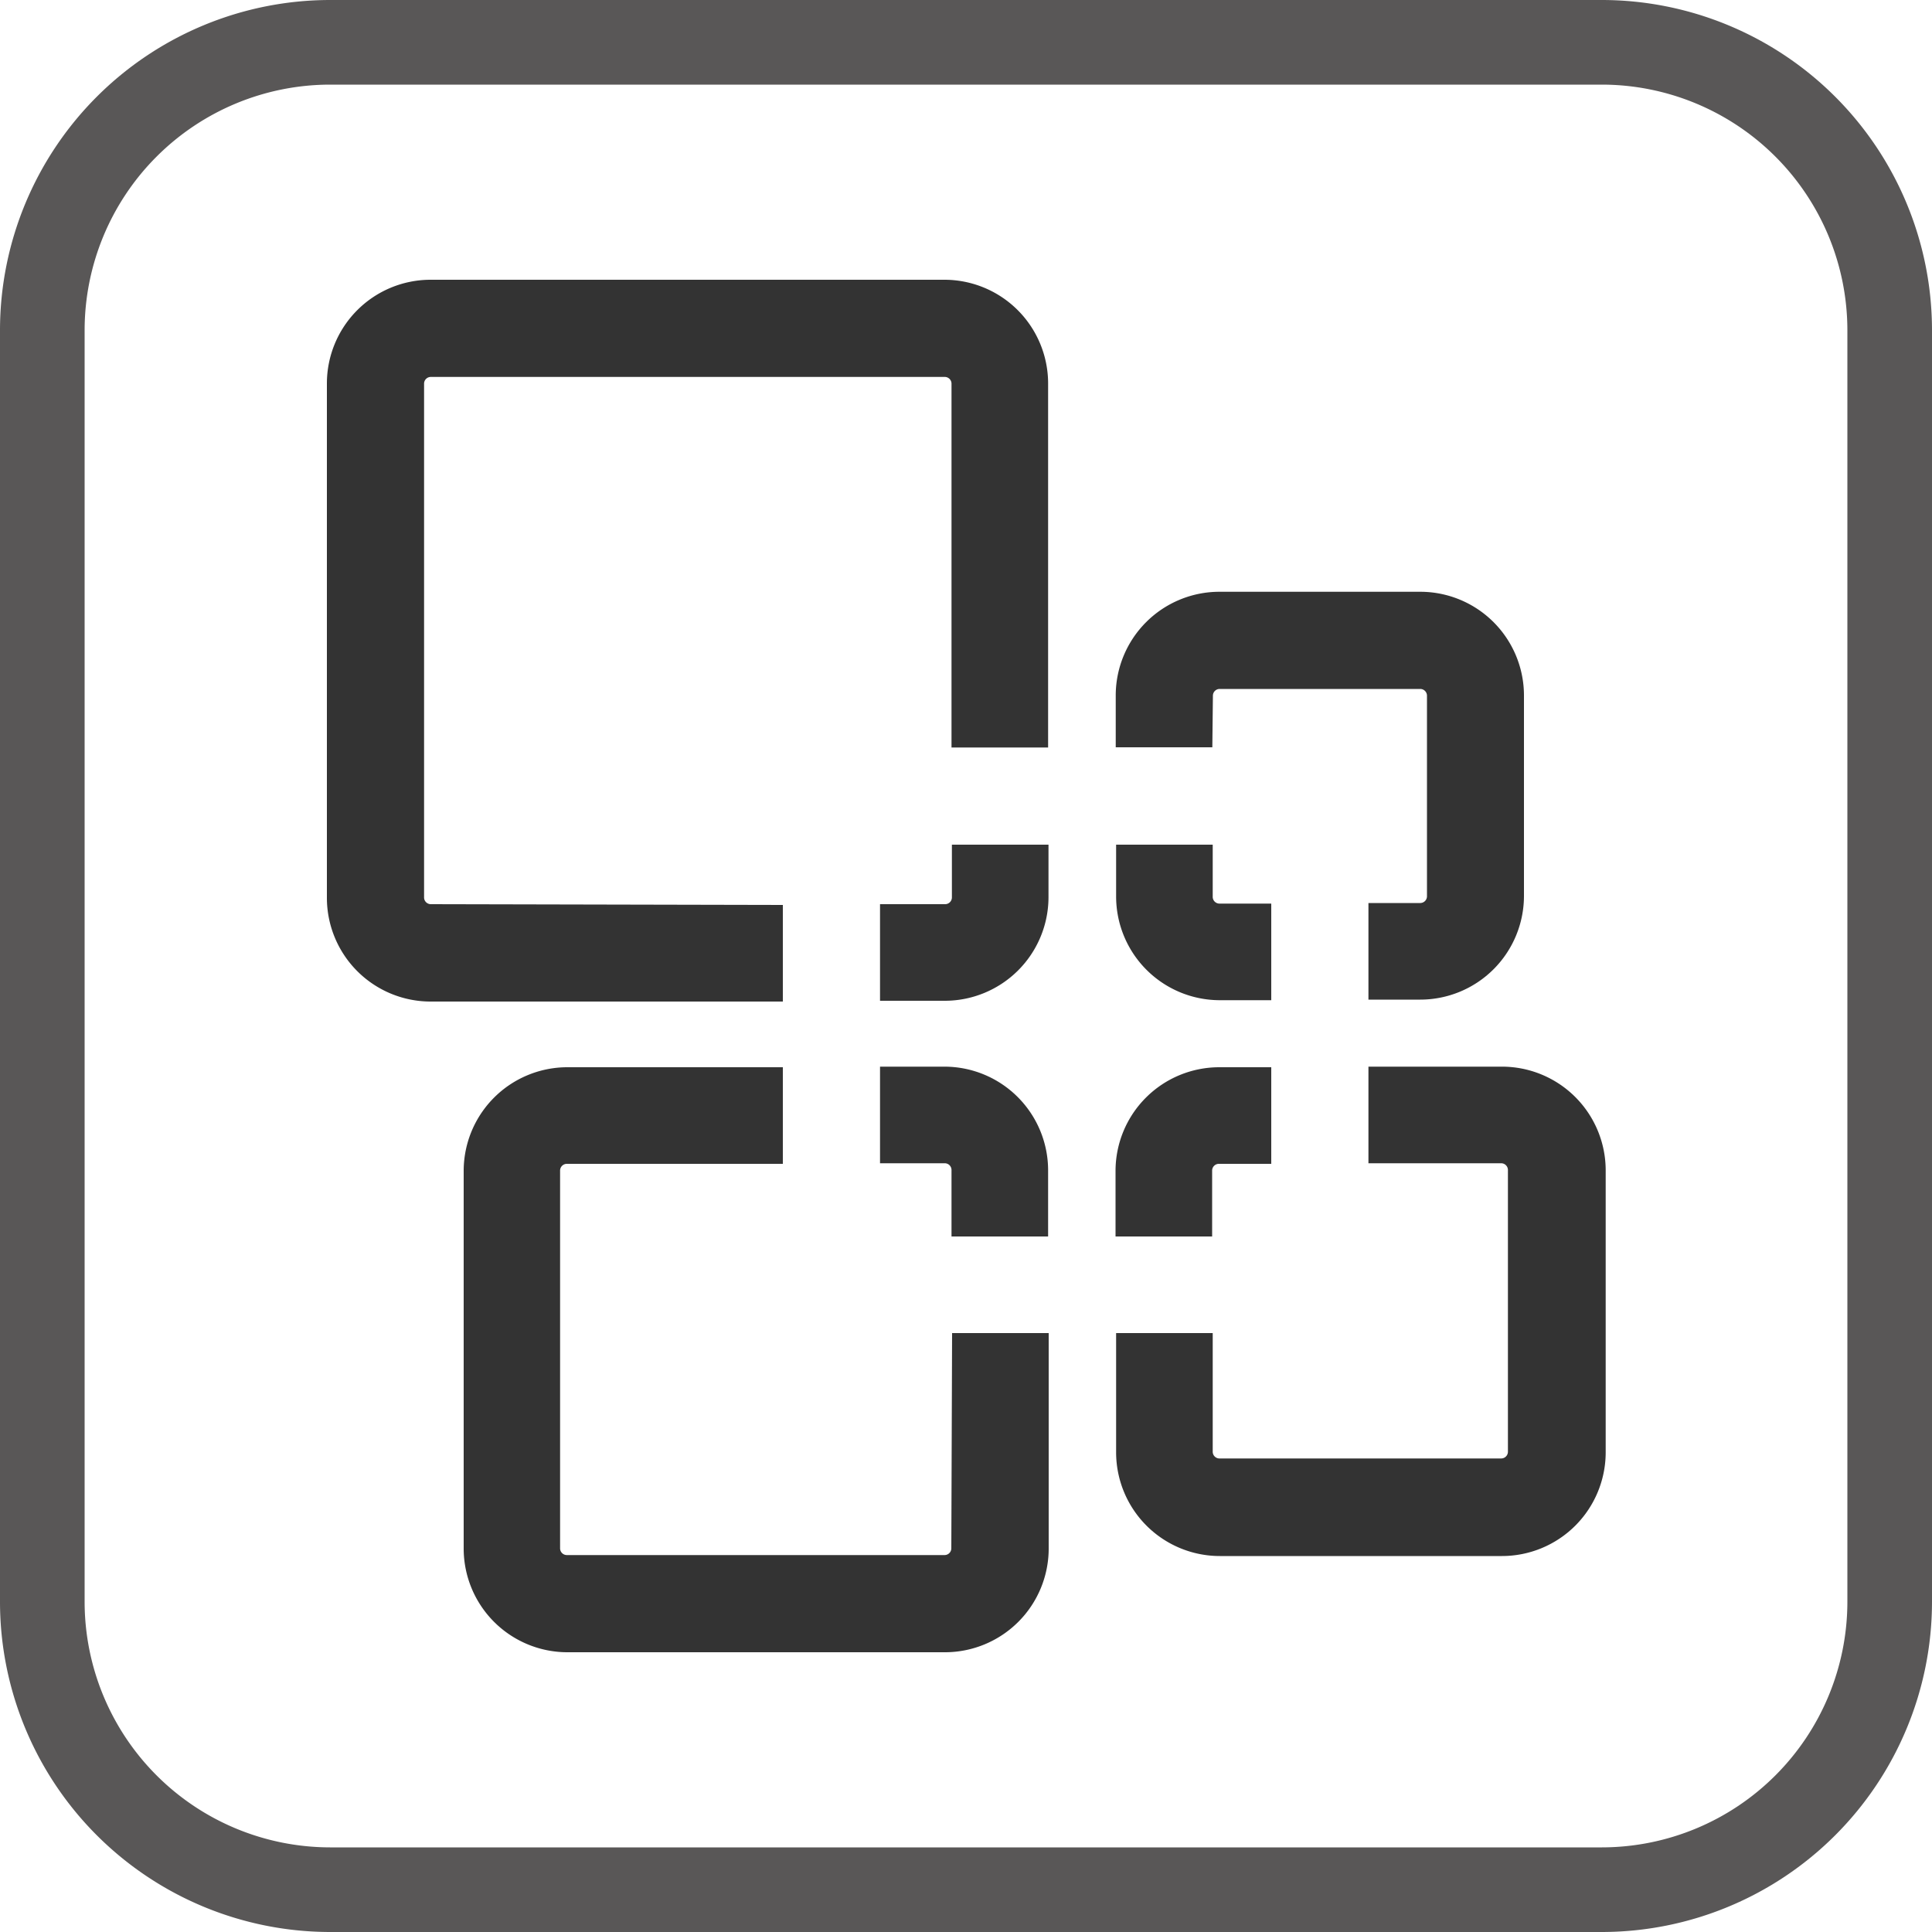 <svg xmlns="http://www.w3.org/2000/svg" viewBox="0 0 100 100"><defs><style>.cls-1{fill:#595757;}.cls-2{fill:#333;}</style></defs><title>ic_wor_etc</title><g id="レイヤー_2" data-name="レイヤー 2"><g id="レイヤー_1-2" data-name="レイヤー 1"><path class="cls-1" d="M82.92,100H17.08A17.1,17.1,0,0,1,0,82.92V17.08A17.1,17.1,0,0,1,17.08,0H82.92A17.1,17.1,0,0,1,100,17.08V82.92A17.1,17.1,0,0,1,82.92,100ZM17.08,4.38a12.72,12.72,0,0,0-12.7,12.7V82.92a12.72,12.72,0,0,0,12.7,12.7H82.92a12.72,12.72,0,0,0,12.7-12.7V17.08a12.72,12.72,0,0,0-12.7-12.7Z"/><path class="cls-2" d="M54.27,46.47V43.72h-5v2.74a.35.35,0,0,1-.34.34H45.55v5h3.36A5.37,5.37,0,0,0,54.27,46.47Z"/><path class="cls-2" d="M22.29,46.8a.35.35,0,0,1-.34-.34V19.85a.35.35,0,0,1,.34-.34H48.91a.35.35,0,0,1,.34.34V38.69h5V19.85a5.37,5.37,0,0,0-5.37-5.37H22.29a5.37,5.37,0,0,0-5.37,5.37V46.47a5.37,5.37,0,0,0,5.37,5.37H40.52v-5Z"/><path class="cls-2" d="M48.91,55.21H45.55v5h3.36a.35.35,0,0,1,.34.34V64h5V60.58A5.37,5.37,0,0,0,48.91,55.21Z"/><path class="cls-2" d="M49.24,80.15a.35.35,0,0,1-.34.34H29.33a.35.35,0,0,1-.34-.34V60.58a.35.35,0,0,1,.34-.34H40.52v-5H29.33A5.37,5.37,0,0,0,24,60.58V80.15a5.37,5.37,0,0,0,5.37,5.37H48.91a5.37,5.37,0,0,0,5.37-5.37V69h-5Z"/><path class="cls-2" d="M63.11,60.24H65.8v-5H63.11a5.37,5.37,0,0,0-5.37,5.37V64h5V60.58A.35.35,0,0,1,63.11,60.24Z"/><path class="cls-2" d="M77.71,55.21H70.83v5h6.88a.35.35,0,0,1,.34.34v14.6a.35.35,0,0,1-.34.34H63.11a.35.35,0,0,1-.34-.34V69h-5v6.17a5.37,5.37,0,0,0,5.37,5.37h14.6a5.37,5.37,0,0,0,5.37-5.37V60.58A5.37,5.37,0,0,0,77.71,55.21Z"/><path class="cls-2" d="M63.11,51.77H65.8v-5H63.11a.35.35,0,0,1-.34-.34V43.72h-5v2.68A5.37,5.37,0,0,0,63.11,51.77Z"/><path class="cls-2" d="M62.78,36a.35.35,0,0,1,.34-.34h10.4a.35.35,0,0,1,.34.34v10.4a.35.35,0,0,1-.34.34H70.83v5h2.68a5.37,5.37,0,0,0,5.37-5.37V36a5.37,5.37,0,0,0-5.37-5.37H63.11A5.37,5.37,0,0,0,57.75,36v2.68h5Z"/></g></g></svg>